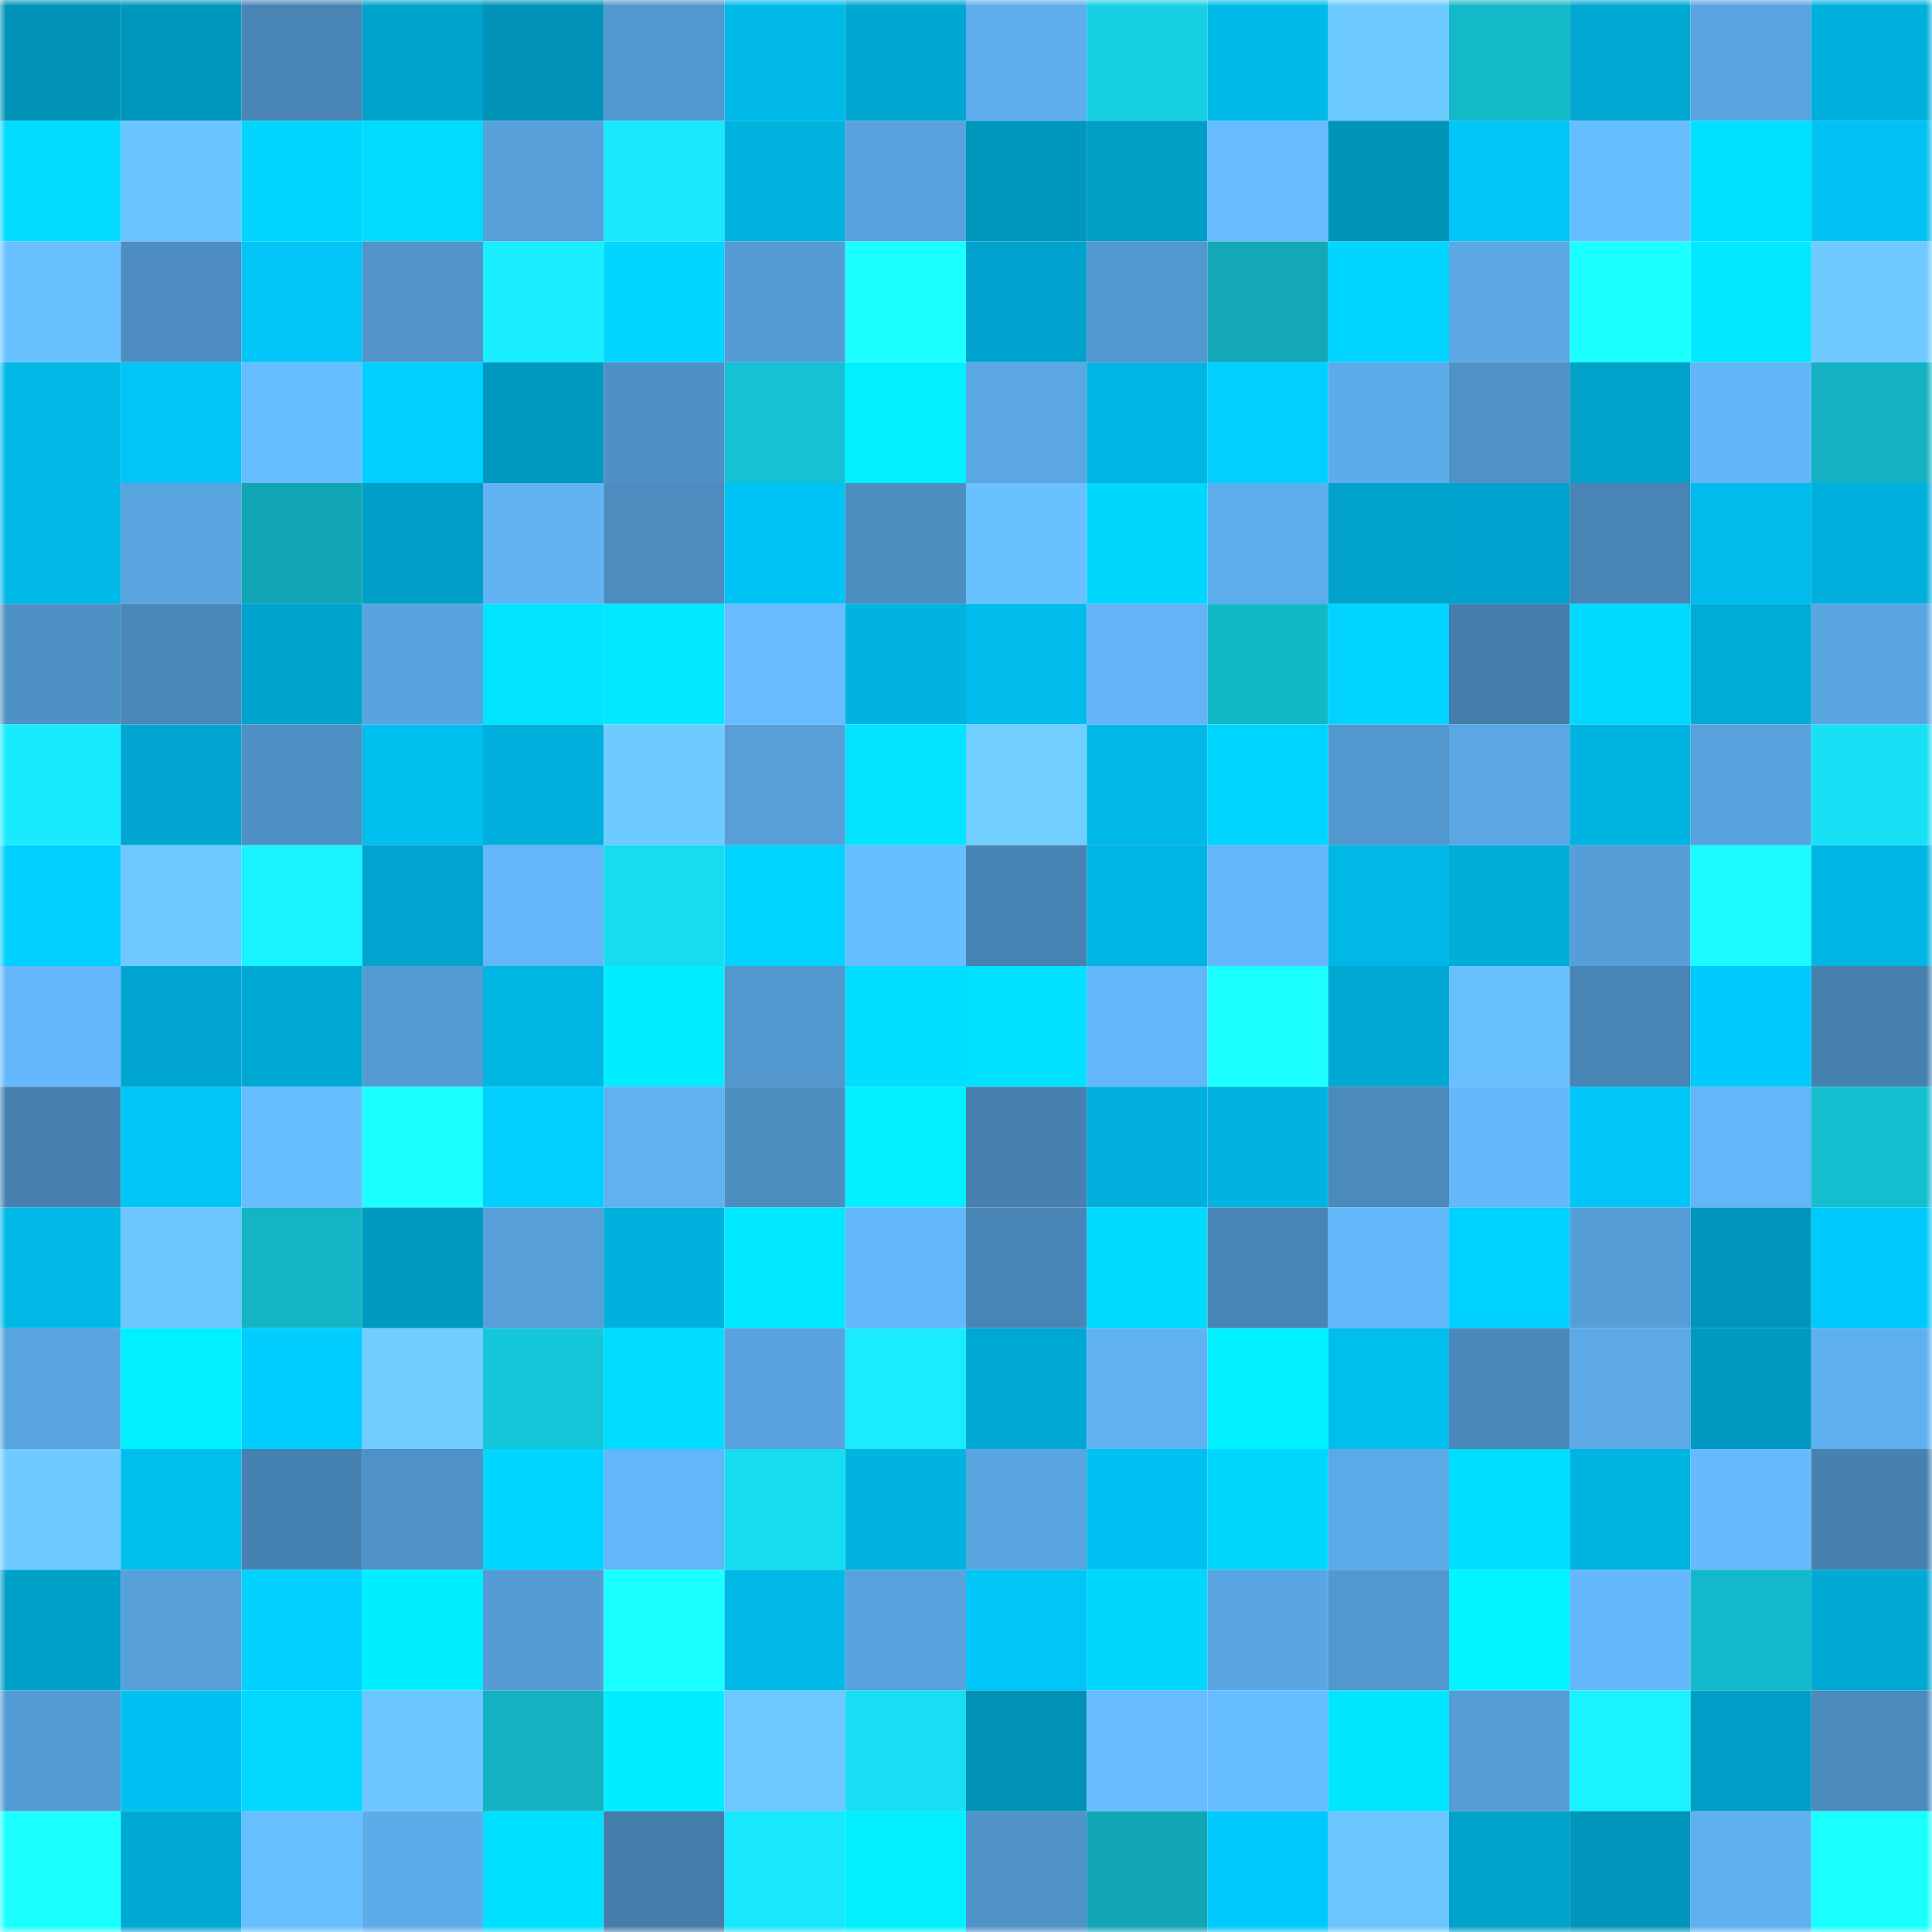 <svg viewBox="0 0 160 160" fill="none" role="img" xmlns="http://www.w3.org/2000/svg" width="240" height="240" name="ens%2Cdelabsgames.eth"><mask id="781145315" mask-type="alpha" maskUnits="userSpaceOnUse" x="0" y="0" width="160" height="160"><rect width="160" height="160" fill="#FFFFFF"></rect></mask><g mask="url(#781145315)"><rect x="0" y="0" width="10" height="10" fill="#0092b7"></rect><rect x="10" y="0" width="10" height="10" fill="#0097bd"></rect><rect x="20" y="0" width="10" height="10" fill="#4885b5"></rect><rect x="30" y="0" width="10" height="10" fill="#00a2cb"></rect><rect x="40" y="0" width="10" height="10" fill="#0092b7"></rect><rect x="50" y="0" width="10" height="10" fill="#5297cd"></rect><rect x="60" y="0" width="10" height="10" fill="#00b9e8"></rect><rect x="70" y="0" width="10" height="10" fill="#00a7d1"></rect><rect x="80" y="0" width="10" height="10" fill="#5eaeed"></rect><rect x="90" y="0" width="10" height="10" fill="#16cfe2"></rect><rect x="100" y="0" width="10" height="10" fill="#00bae9"></rect><rect x="110" y="0" width="10" height="10" fill="#6ecbff"></rect><rect x="120" y="0" width="10" height="10" fill="#13b8c9"></rect><rect x="130" y="0" width="10" height="10" fill="#00a8d2"></rect><rect x="140" y="0" width="10" height="10" fill="#5aa5e1"></rect><rect x="150" y="0" width="10" height="10" fill="#00b0dc"></rect><rect x="0" y="10" width="10" height="10" fill="#00dbff"></rect><rect x="10" y="10" width="10" height="10" fill="#6ac4ff"></rect><rect x="20" y="10" width="10" height="10" fill="#00d5ff"></rect><rect x="30" y="10" width="10" height="10" fill="#00dcff"></rect><rect x="40" y="10" width="10" height="10" fill="#57a0d9"></rect><rect x="50" y="10" width="10" height="10" fill="#18e9fe"></rect><rect x="60" y="10" width="10" height="10" fill="#00b2de"></rect><rect x="70" y="10" width="10" height="10" fill="#58a3de"></rect><rect x="80" y="10" width="10" height="10" fill="#0097bd"></rect><rect x="90" y="10" width="10" height="10" fill="#009dc4"></rect><rect x="100" y="10" width="10" height="10" fill="#66bcff"></rect><rect x="110" y="10" width="10" height="10" fill="#0093b8"></rect><rect x="120" y="10" width="10" height="10" fill="#00c5f7"></rect><rect x="130" y="10" width="10" height="10" fill="#67beff"></rect><rect x="140" y="10" width="10" height="10" fill="#00e1ff"></rect><rect x="150" y="10" width="10" height="10" fill="#00c2f3"></rect><rect x="0" y="20" width="10" height="10" fill="#69c2ff"></rect><rect x="10" y="20" width="10" height="10" fill="#4d8dc1"></rect><rect x="20" y="20" width="10" height="10" fill="#00c5f6"></rect><rect x="30" y="20" width="10" height="10" fill="#5195ca"></rect><rect x="40" y="20" width="10" height="10" fill="#19eeff"></rect><rect x="50" y="20" width="10" height="10" fill="#00d6ff"></rect><rect x="60" y="20" width="10" height="10" fill="#559cd5"></rect><rect x="70" y="20" width="10" height="10" fill="#1bffff"></rect><rect x="80" y="20" width="10" height="10" fill="#00a3cd"></rect><rect x="90" y="20" width="10" height="10" fill="#5298cf"></rect><rect x="100" y="20" width="10" height="10" fill="#12a8b7"></rect><rect x="110" y="20" width="10" height="10" fill="#00d6ff"></rect><rect x="120" y="20" width="10" height="10" fill="#5ba8e4"></rect><rect x="130" y="20" width="10" height="10" fill="#1cffff"></rect><rect x="140" y="20" width="10" height="10" fill="#00e9ff"></rect><rect x="150" y="20" width="10" height="10" fill="#6ecaff"></rect><rect x="0" y="30" width="10" height="10" fill="#00b8e6"></rect><rect x="10" y="30" width="10" height="10" fill="#00c5f6"></rect><rect x="20" y="30" width="10" height="10" fill="#66bdff"></rect><rect x="30" y="30" width="10" height="10" fill="#00d0ff"></rect><rect x="40" y="30" width="10" height="10" fill="#009ac0"></rect><rect x="50" y="30" width="10" height="10" fill="#4f91c6"></rect><rect x="60" y="30" width="10" height="10" fill="#14c2d4"></rect><rect x="70" y="30" width="10" height="10" fill="#00f0ff"></rect><rect x="80" y="30" width="10" height="10" fill="#5ba7e4"></rect><rect x="90" y="30" width="10" height="10" fill="#00b5e3"></rect><rect x="100" y="30" width="10" height="10" fill="#00cfff"></rect><rect x="110" y="30" width="10" height="10" fill="#5dacea"></rect><rect x="120" y="30" width="10" height="10" fill="#4f92c6"></rect><rect x="130" y="30" width="10" height="10" fill="#00a2ca"></rect><rect x="140" y="30" width="10" height="10" fill="#62b5f7"></rect><rect x="150" y="30" width="10" height="10" fill="#13b1c1"></rect><rect x="0" y="40" width="10" height="10" fill="#00b9e7"></rect><rect x="10" y="40" width="10" height="10" fill="#59a5e0"></rect><rect x="20" y="40" width="10" height="10" fill="#11a6b5"></rect><rect x="30" y="40" width="10" height="10" fill="#009fc7"></rect><rect x="40" y="40" width="10" height="10" fill="#61b3f4"></rect><rect x="50" y="40" width="10" height="10" fill="#4c8cbf"></rect><rect x="60" y="40" width="10" height="10" fill="#00c4f5"></rect><rect x="70" y="40" width="10" height="10" fill="#4d8ec1"></rect><rect x="80" y="40" width="10" height="10" fill="#69c2ff"></rect><rect x="90" y="40" width="10" height="10" fill="#00d7ff"></rect><rect x="100" y="40" width="10" height="10" fill="#5eadec"></rect><rect x="110" y="40" width="10" height="10" fill="#00a2cb"></rect><rect x="120" y="40" width="10" height="10" fill="#00a3cd"></rect><rect x="130" y="40" width="10" height="10" fill="#4884b4"></rect><rect x="140" y="40" width="10" height="10" fill="#00bcec"></rect><rect x="150" y="40" width="10" height="10" fill="#00b0dc"></rect><rect x="0" y="50" width="10" height="10" fill="#4e91c5"></rect><rect x="10" y="50" width="10" height="10" fill="#4a88b9"></rect><rect x="20" y="50" width="10" height="10" fill="#00a3cc"></rect><rect x="30" y="50" width="10" height="10" fill="#59a4e0"></rect><rect x="40" y="50" width="10" height="10" fill="#00e4ff"></rect><rect x="50" y="50" width="10" height="10" fill="#00e8ff"></rect><rect x="60" y="50" width="10" height="10" fill="#66bcff"></rect><rect x="70" y="50" width="10" height="10" fill="#00b3e0"></rect><rect x="80" y="50" width="10" height="10" fill="#00bcec"></rect><rect x="90" y="50" width="10" height="10" fill="#62b4f6"></rect><rect x="100" y="50" width="10" height="10" fill="#13b8c8"></rect><rect x="110" y="50" width="10" height="10" fill="#00d3ff"></rect><rect x="120" y="50" width="10" height="10" fill="#447eab"></rect><rect x="130" y="50" width="10" height="10" fill="#00d9ff"></rect><rect x="140" y="50" width="10" height="10" fill="#00abd6"></rect><rect x="150" y="50" width="10" height="10" fill="#5aa6e1"></rect><rect x="0" y="60" width="10" height="10" fill="#19ebff"></rect><rect x="10" y="60" width="10" height="10" fill="#00a6d0"></rect><rect x="20" y="60" width="10" height="10" fill="#4e90c4"></rect><rect x="30" y="60" width="10" height="10" fill="#00beee"></rect><rect x="40" y="60" width="10" height="10" fill="#00b0dc"></rect><rect x="50" y="60" width="10" height="10" fill="#6ecbff"></rect><rect x="60" y="60" width="10" height="10" fill="#569fd8"></rect><rect x="70" y="60" width="10" height="10" fill="#00e4ff"></rect><rect x="80" y="60" width="10" height="10" fill="#70cfff"></rect><rect x="90" y="60" width="10" height="10" fill="#00b8e7"></rect><rect x="100" y="60" width="10" height="10" fill="#00d5ff"></rect><rect x="110" y="60" width="10" height="10" fill="#5297ce"></rect><rect x="120" y="60" width="10" height="10" fill="#5ba7e4"></rect><rect x="130" y="60" width="10" height="10" fill="#00b4e1"></rect><rect x="140" y="60" width="10" height="10" fill="#58a2dd"></rect><rect x="150" y="60" width="10" height="10" fill="#18e1f6"></rect><rect x="0" y="70" width="10" height="10" fill="#00cfff"></rect><rect x="10" y="70" width="10" height="10" fill="#6dc9ff"></rect><rect x="20" y="70" width="10" height="10" fill="#19f2ff"></rect><rect x="30" y="70" width="10" height="10" fill="#00a5cf"></rect><rect x="40" y="70" width="10" height="10" fill="#63b6f7"></rect><rect x="50" y="70" width="10" height="10" fill="#17dbef"></rect><rect x="60" y="70" width="10" height="10" fill="#00d3ff"></rect><rect x="70" y="70" width="10" height="10" fill="#66bdff"></rect><rect x="80" y="70" width="10" height="10" fill="#4783b2"></rect><rect x="90" y="70" width="10" height="10" fill="#00b5e3"></rect><rect x="100" y="70" width="10" height="10" fill="#63b7fa"></rect><rect x="110" y="70" width="10" height="10" fill="#00b8e6"></rect><rect x="120" y="70" width="10" height="10" fill="#00add9"></rect><rect x="130" y="70" width="10" height="10" fill="#569ed8"></rect><rect x="140" y="70" width="10" height="10" fill="#1afbff"></rect><rect x="150" y="70" width="10" height="10" fill="#00b6e4"></rect><rect x="0" y="80" width="10" height="10" fill="#64b8fb"></rect><rect x="10" y="80" width="10" height="10" fill="#00a6d0"></rect><rect x="20" y="80" width="10" height="10" fill="#00a9d4"></rect><rect x="30" y="80" width="10" height="10" fill="#559cd5"></rect><rect x="40" y="80" width="10" height="10" fill="#00b5e2"></rect><rect x="50" y="80" width="10" height="10" fill="#00eeff"></rect><rect x="60" y="80" width="10" height="10" fill="#5297cd"></rect><rect x="70" y="80" width="10" height="10" fill="#00deff"></rect><rect x="80" y="80" width="10" height="10" fill="#00e1ff"></rect><rect x="90" y="80" width="10" height="10" fill="#63b7f9"></rect><rect x="100" y="80" width="10" height="10" fill="#1bffff"></rect><rect x="110" y="80" width="10" height="10" fill="#00a8d3"></rect><rect x="120" y="80" width="10" height="10" fill="#68c0ff"></rect><rect x="130" y="80" width="10" height="10" fill="#4884b4"></rect><rect x="140" y="80" width="10" height="10" fill="#00cbfe"></rect><rect x="150" y="80" width="10" height="10" fill="#4681b0"></rect><rect x="0" y="90" width="10" height="10" fill="#4681b0"></rect><rect x="10" y="90" width="10" height="10" fill="#00c5f6"></rect><rect x="20" y="90" width="10" height="10" fill="#67beff"></rect><rect x="30" y="90" width="10" height="10" fill="#1bffff"></rect><rect x="40" y="90" width="10" height="10" fill="#00cfff"></rect><rect x="50" y="90" width="10" height="10" fill="#60b1f0"></rect><rect x="60" y="90" width="10" height="10" fill="#4d8ec1"></rect><rect x="70" y="90" width="10" height="10" fill="#00f0ff"></rect><rect x="80" y="90" width="10" height="10" fill="#4681af"></rect><rect x="90" y="90" width="10" height="10" fill="#00afdb"></rect><rect x="100" y="90" width="10" height="10" fill="#00b3e0"></rect><rect x="110" y="90" width="10" height="10" fill="#4b8abc"></rect><rect x="120" y="90" width="10" height="10" fill="#64b8fb"></rect><rect x="130" y="90" width="10" height="10" fill="#00c6f8"></rect><rect x="140" y="90" width="10" height="10" fill="#63b6f8"></rect><rect x="150" y="90" width="10" height="10" fill="#14bfd0"></rect><rect x="0" y="100" width="10" height="10" fill="#00b8e6"></rect><rect x="10" y="100" width="10" height="10" fill="#6cc7ff"></rect><rect x="20" y="100" width="10" height="10" fill="#13b4c5"></rect><rect x="30" y="100" width="10" height="10" fill="#0099c0"></rect><rect x="40" y="100" width="10" height="10" fill="#569fd9"></rect><rect x="50" y="100" width="10" height="10" fill="#00b1dd"></rect><rect x="60" y="100" width="10" height="10" fill="#00e8ff"></rect><rect x="70" y="100" width="10" height="10" fill="#64b8fa"></rect><rect x="80" y="100" width="10" height="10" fill="#4986b7"></rect><rect x="90" y="100" width="10" height="10" fill="#00daff"></rect><rect x="100" y="100" width="10" height="10" fill="#4886b6"></rect><rect x="110" y="100" width="10" height="10" fill="#63b6f8"></rect><rect x="120" y="100" width="10" height="10" fill="#00d2ff"></rect><rect x="130" y="100" width="10" height="10" fill="#569ed8"></rect><rect x="140" y="100" width="10" height="10" fill="#0096bc"></rect><rect x="150" y="100" width="10" height="10" fill="#00c9fb"></rect><rect x="0" y="110" width="10" height="10" fill="#59a5e0"></rect><rect x="10" y="110" width="10" height="10" fill="#00f0ff"></rect><rect x="20" y="110" width="10" height="10" fill="#00ceff"></rect><rect x="30" y="110" width="10" height="10" fill="#70ceff"></rect><rect x="40" y="110" width="10" height="10" fill="#15c7d9"></rect><rect x="50" y="110" width="10" height="10" fill="#00dcff"></rect><rect x="60" y="110" width="10" height="10" fill="#58a2dd"></rect><rect x="70" y="110" width="10" height="10" fill="#19ecff"></rect><rect x="80" y="110" width="10" height="10" fill="#00a9d4"></rect><rect x="90" y="110" width="10" height="10" fill="#60b2f2"></rect><rect x="100" y="110" width="10" height="10" fill="#00f0ff"></rect><rect x="110" y="110" width="10" height="10" fill="#00beee"></rect><rect x="120" y="110" width="10" height="10" fill="#4a88b9"></rect><rect x="130" y="110" width="10" height="10" fill="#5ca9e6"></rect><rect x="140" y="110" width="10" height="10" fill="#0099bf"></rect><rect x="150" y="110" width="10" height="10" fill="#5fb0f0"></rect><rect x="0" y="120" width="10" height="10" fill="#6ecaff"></rect><rect x="10" y="120" width="10" height="10" fill="#00bfee"></rect><rect x="20" y="120" width="10" height="10" fill="#4682b1"></rect><rect x="30" y="120" width="10" height="10" fill="#4f92c7"></rect><rect x="40" y="120" width="10" height="10" fill="#00d6ff"></rect><rect x="50" y="120" width="10" height="10" fill="#63b6f7"></rect><rect x="60" y="120" width="10" height="10" fill="#17ddf1"></rect><rect x="70" y="120" width="10" height="10" fill="#00b3e0"></rect><rect x="80" y="120" width="10" height="10" fill="#59a5e0"></rect><rect x="90" y="120" width="10" height="10" fill="#00c2f2"></rect><rect x="100" y="120" width="10" height="10" fill="#00d7ff"></rect><rect x="110" y="120" width="10" height="10" fill="#5ca9e7"></rect><rect x="120" y="120" width="10" height="10" fill="#00deff"></rect><rect x="130" y="120" width="10" height="10" fill="#00b4e1"></rect><rect x="140" y="120" width="10" height="10" fill="#65b9fc"></rect><rect x="150" y="120" width="10" height="10" fill="#4681b0"></rect><rect x="0" y="130" width="10" height="10" fill="#00a1c9"></rect><rect x="10" y="130" width="10" height="10" fill="#57a0d9"></rect><rect x="20" y="130" width="10" height="10" fill="#00d1ff"></rect><rect x="30" y="130" width="10" height="10" fill="#00efff"></rect><rect x="40" y="130" width="10" height="10" fill="#559cd4"></rect><rect x="50" y="130" width="10" height="10" fill="#1bffff"></rect><rect x="60" y="130" width="10" height="10" fill="#00b9e7"></rect><rect x="70" y="130" width="10" height="10" fill="#58a3de"></rect><rect x="80" y="130" width="10" height="10" fill="#00c6f8"></rect><rect x="90" y="130" width="10" height="10" fill="#00d7ff"></rect><rect x="100" y="130" width="10" height="10" fill="#5aa6e2"></rect><rect x="110" y="130" width="10" height="10" fill="#5297ce"></rect><rect x="120" y="130" width="10" height="10" fill="#00f4ff"></rect><rect x="130" y="130" width="10" height="10" fill="#64b8fb"></rect><rect x="140" y="130" width="10" height="10" fill="#13b9ca"></rect><rect x="150" y="130" width="10" height="10" fill="#00aad5"></rect><rect x="0" y="140" width="10" height="10" fill="#549bd3"></rect><rect x="10" y="140" width="10" height="10" fill="#00c2f2"></rect><rect x="20" y="140" width="10" height="10" fill="#00d8ff"></rect><rect x="30" y="140" width="10" height="10" fill="#6bc6ff"></rect><rect x="40" y="140" width="10" height="10" fill="#13b2c2"></rect><rect x="50" y="140" width="10" height="10" fill="#00eeff"></rect><rect x="60" y="140" width="10" height="10" fill="#6cc8ff"></rect><rect x="70" y="140" width="10" height="10" fill="#17def2"></rect><rect x="80" y="140" width="10" height="10" fill="#0092b7"></rect><rect x="90" y="140" width="10" height="10" fill="#66bcff"></rect><rect x="100" y="140" width="10" height="10" fill="#66bdff"></rect><rect x="110" y="140" width="10" height="10" fill="#00e6ff"></rect><rect x="120" y="140" width="10" height="10" fill="#559dd6"></rect><rect x="130" y="140" width="10" height="10" fill="#1af3ff"></rect><rect x="140" y="140" width="10" height="10" fill="#009fc7"></rect><rect x="150" y="140" width="10" height="10" fill="#4c8bbe"></rect><rect x="0" y="150" width="10" height="10" fill="#1cffff"></rect><rect x="10" y="150" width="10" height="10" fill="#00a9d4"></rect><rect x="20" y="150" width="10" height="10" fill="#67bfff"></rect><rect x="30" y="150" width="10" height="10" fill="#5dacea"></rect><rect x="40" y="150" width="10" height="10" fill="#00dfff"></rect><rect x="50" y="150" width="10" height="10" fill="#447daa"></rect><rect x="60" y="150" width="10" height="10" fill="#18e8fd"></rect><rect x="70" y="150" width="10" height="10" fill="#00f0ff"></rect><rect x="80" y="150" width="10" height="10" fill="#5093c9"></rect><rect x="90" y="150" width="10" height="10" fill="#11a6b5"></rect><rect x="100" y="150" width="10" height="10" fill="#00cafd"></rect><rect x="110" y="150" width="10" height="10" fill="#6bc6ff"></rect><rect x="120" y="150" width="10" height="10" fill="#00a1ca"></rect><rect x="130" y="150" width="10" height="10" fill="#0095bb"></rect><rect x="140" y="150" width="10" height="10" fill="#5fb0ef"></rect><rect x="150" y="150" width="10" height="10" fill="#1bffff"></rect></g></svg>